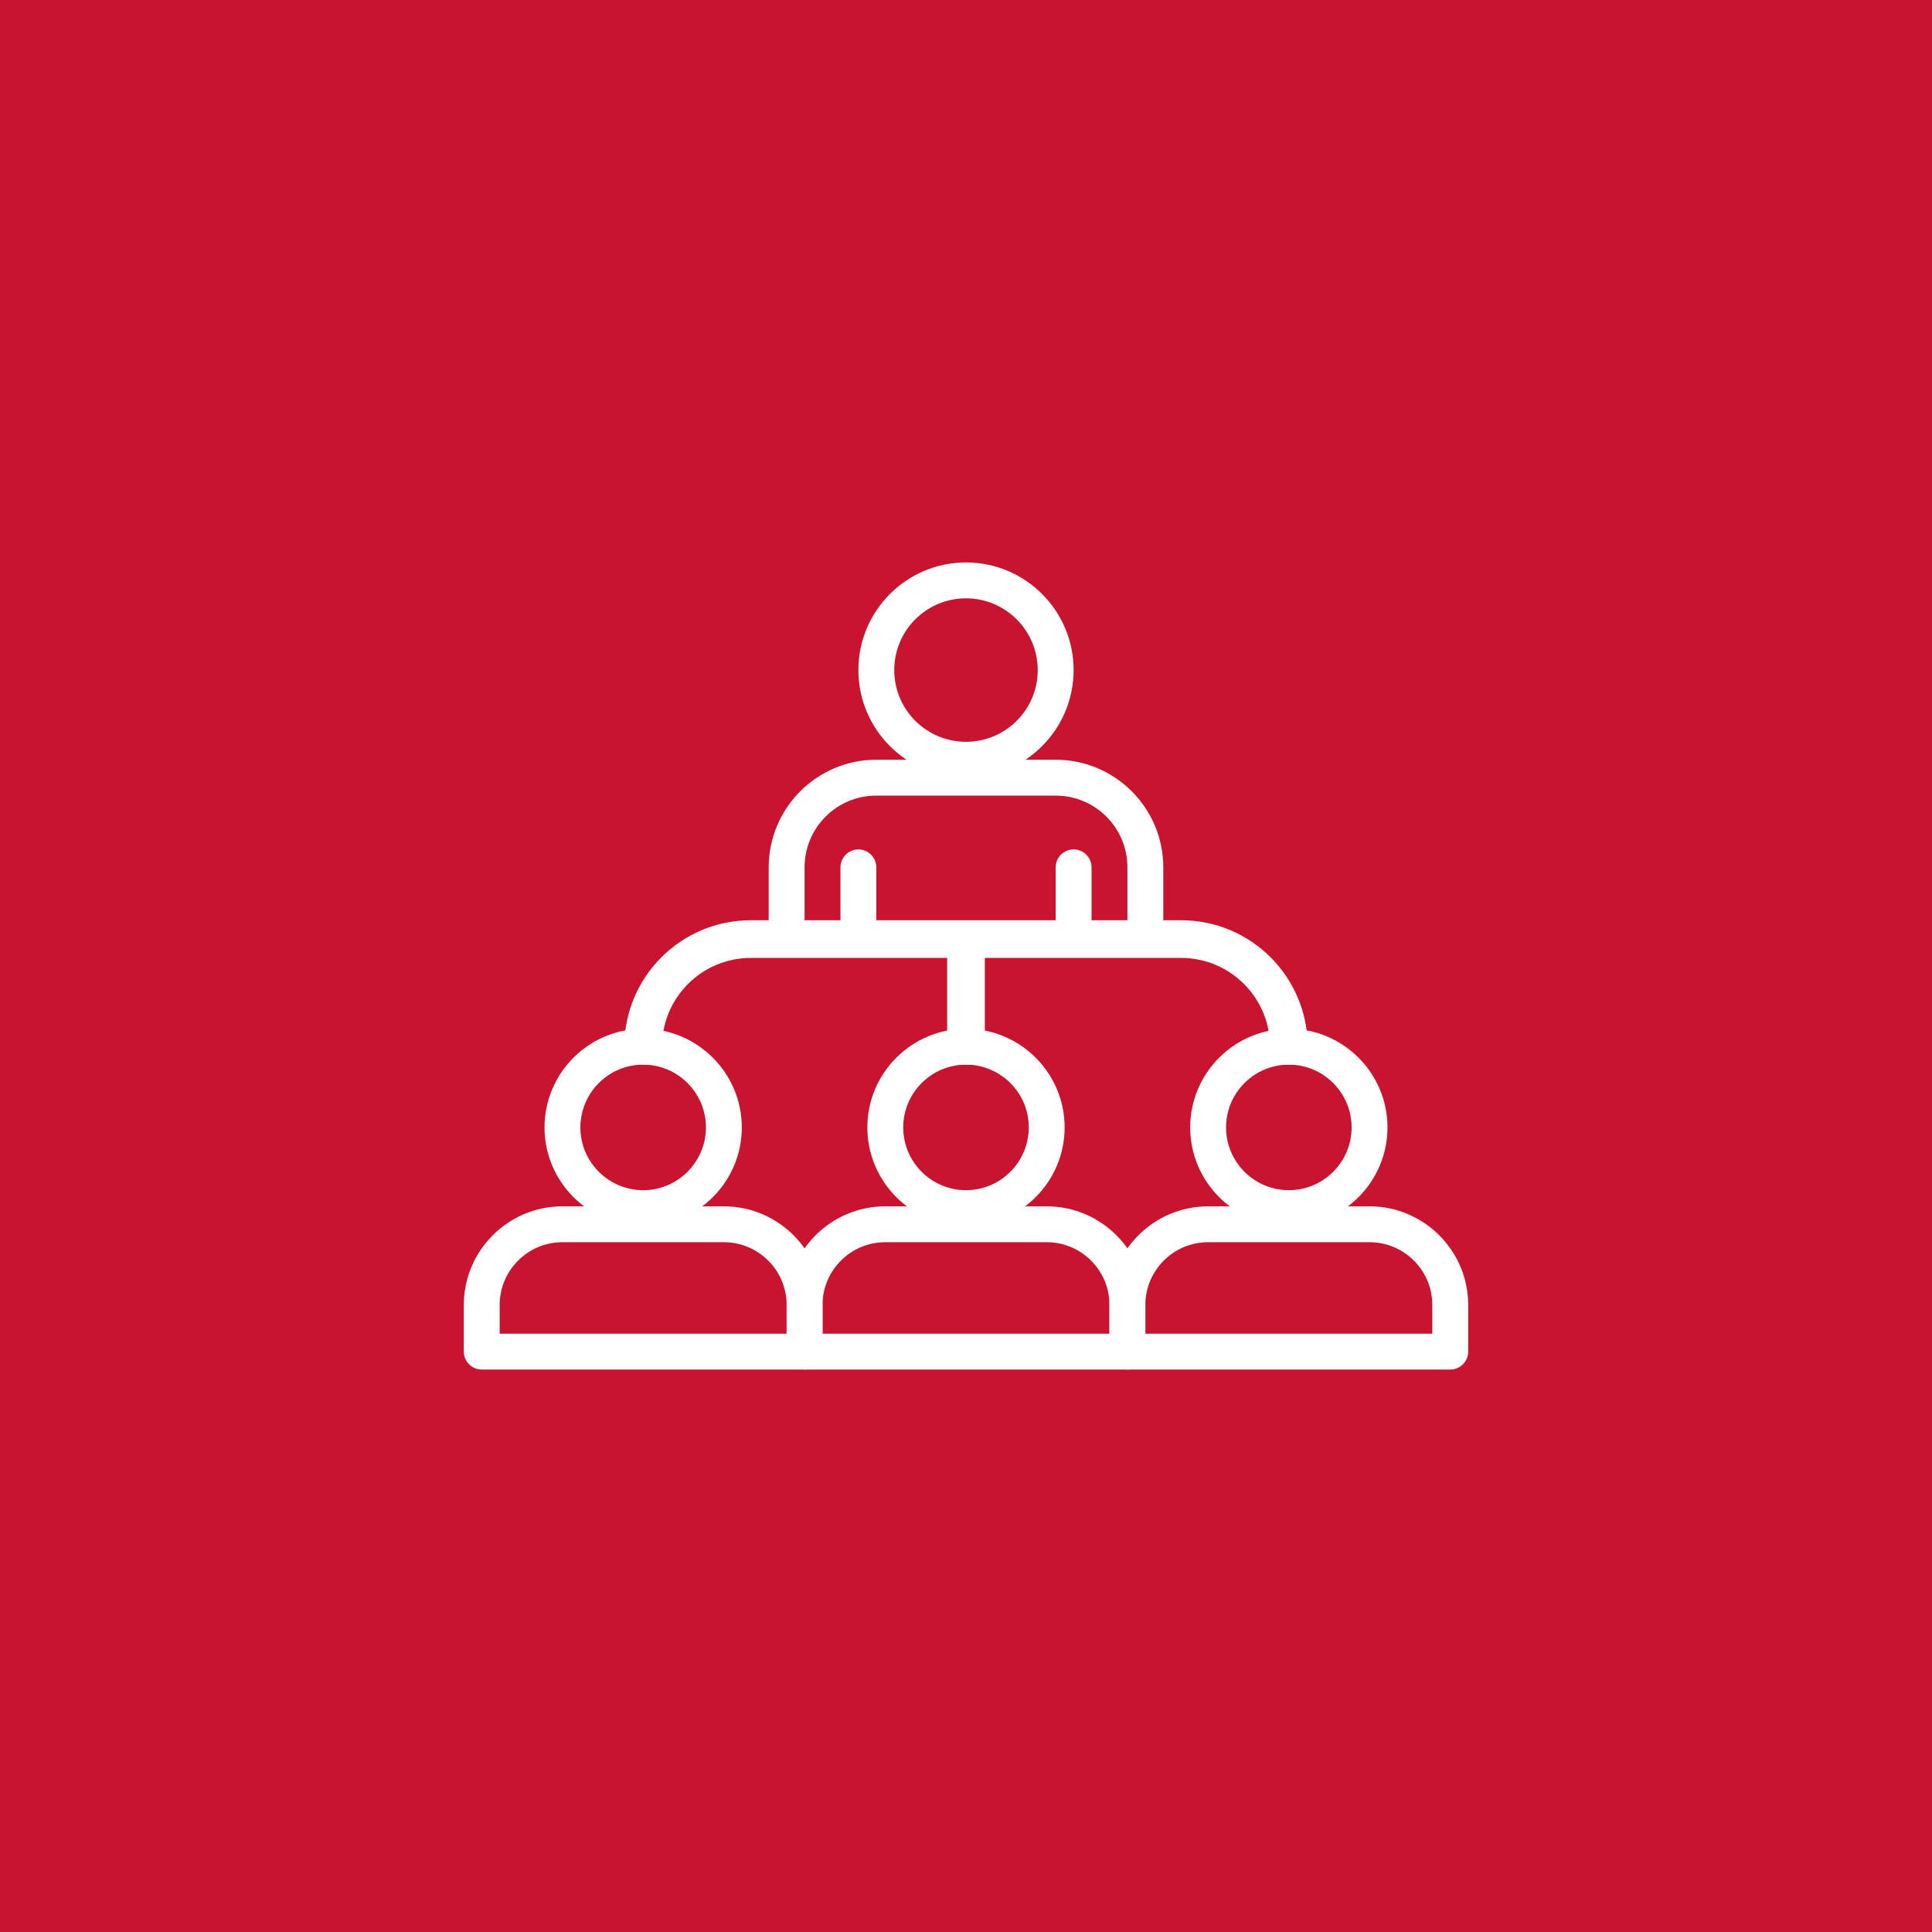 <?xml version="1.0" encoding="utf-8"?>
<!-- Generator: Adobe Illustrator 25.4.0, SVG Export Plug-In . SVG Version: 6.00 Build 0)  -->
<svg version="1.1" id="Layer_1" xmlns="http://www.w3.org/2000/svg" xmlns:xlink="http://www.w3.org/1999/xlink" x="0px" y="0px"
	 viewBox="0 0 107.72 107.72" style="enable-background:new 0 0 107.72 107.72;" xml:space="preserve">
<style type="text/css">
	.st0{fill:#C91430;}
	.st1{fill:#FFFFFF;}
	.st2{clip-path:url(#SVGID_00000070104290721683007140000013615037311489535666_);}
</style>
<rect y="0" class="st0" width="107.72" height="107.72"/>
<g id="_x3C_Group_x3E__2_">
	<g>
		<g>
			<path class="st1" d="M71.91,59.36h-0.1c-0.55,0-1-0.45-1-1c0-2.73-2.22-4.95-4.95-4.95h-24c-2.73,0-4.95,2.22-4.95,4.95
				c0,0.55-0.45,1-1,1s-1.1-0.45-1.1-1c0-3.89,3.16-7.05,7.05-7.05h24c3.89,0,7.05,3.16,7.05,7.05
				C72.91,58.91,72.46,59.36,71.91,59.36z M71.91,58.36L71.91,58.36L71.91,58.36z"/>
		</g>
	</g>
	<g>
		<g>
			<path class="st1" d="M53.91,59.36h-0.1c-0.55,0-1-0.45-1-1v-6c0-0.55,0.45-1,1-1s1.1,0.45,1.1,1v6
				C54.91,58.91,54.46,59.36,53.91,59.36z M53.91,58.36L53.91,58.36L53.91,58.36z"/>
		</g>
	</g>
	<g>
		<g>
			<g>
				<g>
					<path class="st1" d="M35.86,68.36c-3.03,0-5.5-2.47-5.5-5.5s2.47-5.5,5.5-5.5s5.5,2.47,5.5,5.5S38.89,68.36,35.86,68.36z
						 M35.86,59.36c-1.93,0-3.5,1.57-3.5,3.5s1.57,3.5,3.5,3.5s3.5-1.57,3.5-3.5S37.79,59.36,35.86,59.36z"/>
				</g>
			</g>
			<g>
				<g>
					<path class="st1" d="M44.86,76.36h-18c-0.55,0-1-0.45-1-1v-2.6c0-3.03,2.47-5.5,5.5-5.5h9c3.03,0,5.5,2.47,5.5,5.5v2.6
						C45.86,75.91,45.41,76.36,44.86,76.36z M27.86,74.36h16v-1.6c0-1.93-1.57-3.5-3.5-3.5h-9c-1.93,0-3.5,1.57-3.5,3.5V74.36z"/>
				</g>
			</g>
		</g>
		<g>
			<g>
				<g>
					<path class="st1" d="M53.86,68.36c-3.03,0-5.5-2.47-5.5-5.5s2.47-5.5,5.5-5.5s5.5,2.47,5.5,5.5S56.89,68.36,53.86,68.36z
						 M53.86,59.36c-1.93,0-3.5,1.57-3.5,3.5s1.57,3.5,3.5,3.5s3.5-1.57,3.5-3.5S55.79,59.36,53.86,59.36z"/>
				</g>
			</g>
			<g>
				<g>
					<path class="st1" d="M62.86,76.36h-18c-0.55,0-1-0.45-1-1v-2.6c0-3.03,2.47-5.5,5.5-5.5h9c3.03,0,5.5,2.47,5.5,5.5v2.6
						C63.86,75.91,63.41,76.36,62.86,76.36z M45.86,74.36h16v-1.6c0-1.93-1.57-3.5-3.5-3.5h-9c-1.93,0-3.5,1.57-3.5,3.5V74.36z"/>
				</g>
			</g>
		</g>
		<g>
			<g>
				<g>
					<path class="st1" d="M71.86,68.36c-3.03,0-5.5-2.47-5.5-5.5s2.47-5.5,5.5-5.5s5.5,2.47,5.5,5.5S74.89,68.36,71.86,68.36z
						 M71.86,59.36c-1.93,0-3.5,1.57-3.5,3.5s1.57,3.5,3.5,3.5s3.5-1.57,3.5-3.5S73.79,59.36,71.86,59.36z"/>
				</g>
			</g>
			<g>
				<g>
					<path class="st1" d="M80.86,76.36h-18c-0.55,0-1-0.45-1-1v-2.6c0-3.03,2.47-5.5,5.5-5.5h9c3.03,0,5.5,2.47,5.5,5.5v2.6
						C81.86,75.91,81.41,76.36,80.86,76.36z M63.86,74.36h16v-1.6c0-1.93-1.57-3.5-3.5-3.5h-9c-1.93,0-3.5,1.57-3.5,3.5V74.36z"/>
				</g>
			</g>
		</g>
	</g>
	<g>
		<g>
			<g>
				<path class="st1" d="M53.86,43.36c-3.31,0-6-2.69-6-6s2.69-6,6-6s6,2.69,6,6S57.17,43.36,53.86,43.36z M53.86,33.36
					c-2.21,0-4,1.79-4,4s1.79,4,4,4s4-1.79,4-4S56.06,33.36,53.86,33.36z"/>
			</g>
		</g>
		<g>
			<g>
				<path class="st1" d="M63.86,53.36h-20c-0.55,0-1-0.45-1-1v-4c0-3.31,2.69-6,6-6h10c3.31,0,6,2.69,6,6v4
					C64.86,52.91,64.41,53.36,63.86,53.36z M60.86,51.36h2v-3c0-2.21-1.79-4-4-4h-10c-2.21,0-4,1.79-4,4v3h2v-3c0-0.55,0.45-1,1-1
					s1,0.45,1,1v3h10v-3c0-0.55,0.45-1,1-1s1,0.45,1,1V51.36z"/>
			</g>
		</g>
	</g>
</g>
</svg>
